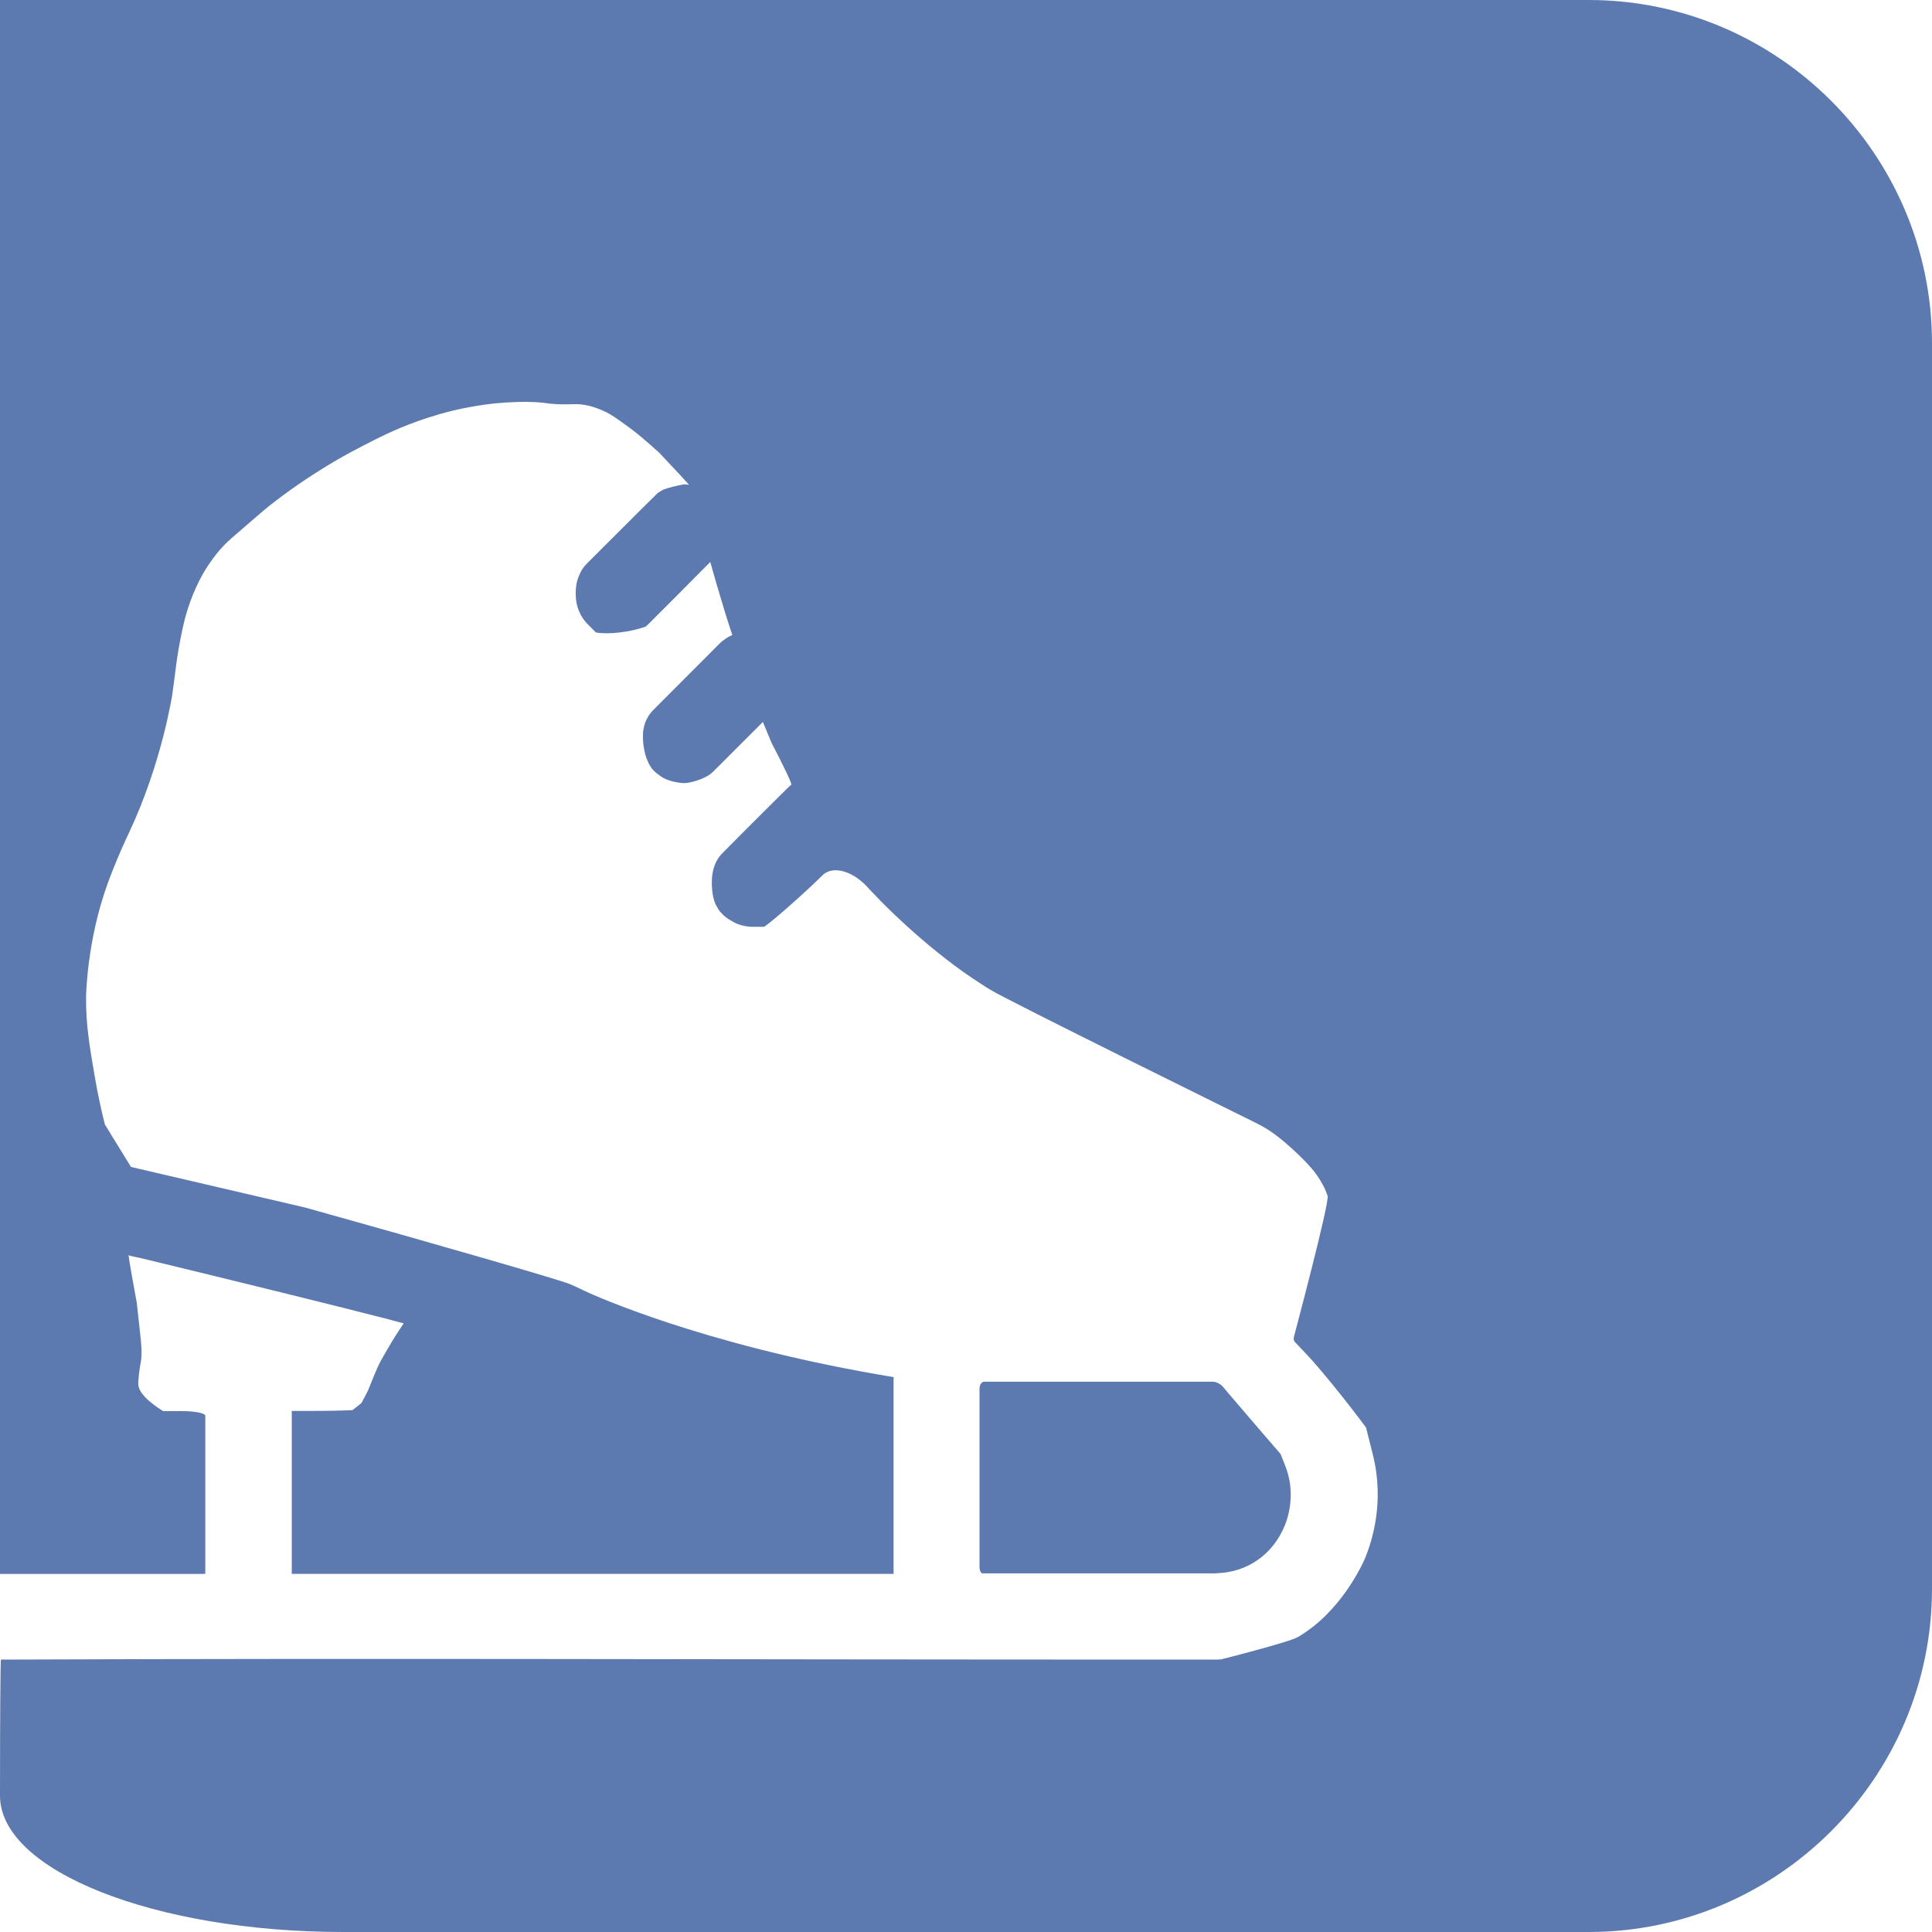 <?xml version="1.0" encoding="UTF-8"?>
<svg id="Layer_1" xmlns="http://www.w3.org/2000/svg" width="140.71" height="140.71" viewBox="0 0 140.71 140.71">
  <defs>
    <style>
      .cls-1 {
        fill: #5d7ab0;
      }
    </style>
  </defs>
  <path class="cls-1" d="M88.56,114.59h-17c-.12,0-.22-.21-.22-.46v-.03c0-4.34,0-6.75,0-12.95h0c0-.29.15-.52.34-.52h0c7.87,0,13.51,0,16.66,0h0c.23,0,.56.17.73.37h0l.47.56c1.57,1.84,3.25,3.79,3.73,4.34l.36.92c.59,1.52.42,3.09-.05,4.27-.86,2.11-2.71,3.42-4.96,3.49h-.08Z"/>
  <path class="cls-1" d="M115.71,0c13.75,0,25,11.25,25,25v90.71c0,13.75-11.25,25-25,25H25C11.25,140.71,0,136.24,0,130.79s.03-9.92.07-9.92h0c30.13-.11,46.29,0,88.51,0h0c.15,0,.31-.01.36-.02l.09-.02s4.87-1.23,5.49-1.6l.14-.08c.08-.05.18-.12.24-.15l.1-.07c3.01-2,4.43-5.47,4.43-5.47.47-1.16,1.43-4.02.56-7.5l-.5-1.99c-1.39-1.88-3.32-4.26-4.28-5.28l-.88-.93-.02-.02c-.07-.07-.11-.21-.08-.31v-.04s2.62-9.83,2.46-10.29l-.04-.11c-.02-.06-.06-.15-.07-.19l-.03-.08c-.25-.6-.69-1.2-.69-1.2-.21-.29-.42-.53-.7-.83,0,0-1.77-1.88-3.21-2.65l-.09-.05c-.06-.03-.21-.11-.34-.18l-.24-.12c-.36-.18-17.95-8.85-19.18-9.62l-.26-.16c-.14-.09-.44-.28-.66-.43l-.38-.25c-3.59-2.42-6.66-5.61-6.66-5.61l-.8-.83c-1.12-1.34-2.68-1.81-3.45-1.03s-3.46,3.23-4.24,3.74h-.8c-.31,0-.61-.04-.91-.13-.12-.04-.23-.08-.23-.08-.18-.07-.31-.15-.4-.2-.07-.04-.31-.17-.52-.35-.09-.07-.17-.15-.17-.16-.03-.03-.07-.07-.12-.12-.02-.02-.08-.09-.15-.19,0,0-.12-.18-.22-.38-.18-.38-.24-.86-.24-.88-.05-.44-.22-1.8.61-2.75l.05-.05s.11-.11.16-.17h0l1.56-1.57c1.72-1.72,3.18-3.17,3.24-3.22l.06-.05.06-.05c.07-.05-.58-1.41-1.43-3.03l-.64-1.54h0c-1.94,1.94-3.55,3.55-3.57,3.57s-.18.16-.29.26l-.22.13c-.3.17-.55.25-.77.32-.05.02-.27.09-.55.14-.14.02-.24.04-.35.03-.09,0-.19,0-.21-.01-.05,0-.09-.01-.15-.02-.14-.02-.28-.04-.47-.09-.1-.03-.34-.09-.58-.21-.09-.04-.17-.09-.18-.1-.09-.06-.16-.1-.22-.15-.04-.03-.11-.08-.18-.14-.06-.05-.14-.11-.22-.2-.05-.05-.08-.09-.09-.1-.02-.02-.06-.07-.11-.15-.02-.04-.07-.1-.12-.2-.12-.22-.2-.46-.21-.48-.09-.25-.12-.44-.16-.63-.07-.36-.08-.63-.08-.68-.01-.23,0-.39,0-.43,0-.09.01-.22.05-.4.06-.29.14-.51.17-.55.1-.23.21-.39.25-.45.11-.16.22-.28.32-.37h0c.13-.13,2.25-2.25,4.71-4.72l.08-.08.17-.16c.15-.11.36-.26.46-.32l.17-.08s.09-.04.12-.06v-.04c-.04-.07-.24-.72-.47-1.43l-.34-1.13c-.26-.86-.48-1.6-.76-2.62-.01-.04-.02-.07-.03-.09h-.01s-.13.14-.22.23h-.01c-.42.43-2.2,2.22-2.2,2.22-.48.48-1.18,1.18-2.06,2.06l-.21.19c-1.11.4-2.74.59-3.62.42l-.61-.61c-.1-.1-.35-.37-.55-.79-.31-.63-.31-1.21-.31-1.5,0-.37.06-.64.07-.7.12-.54.35-.9.4-.99.14-.21.28-.37.39-.47.01-.01.45-.45.46-.46l.97-.97c1.85-1.85,3.51-3.5,3.7-3.68l.27-.16.12-.07c.29-.12.99-.3,1.55-.39l.32.04c-.06-.06-.14-.16-.24-.27l-.39-.43c-.44-.47-1.13-1.21-1.54-1.64l-.72-.64c-.86-.77-1.53-1.25-2.11-1.66-.51-.37-.86-.59-1.33-.79-.51-.22-.92-.32-1.02-.34-.78-.18-1.12-.06-2.19-.1-.81-.03-.76-.1-1.61-.15-.93-.05-1.64,0-2.26.03-.63.04-2.02.17-3.76.58-.33.08-1.35.33-2.65.8-1.62.58-2.77,1.17-3.93,1.77-1.12.57-1.97,1.07-2.4,1.33-.68.41-1.46.9-2.3,1.48-.87.6-1.58,1.14-2.09,1.54-.4.32-1.12.94-2.55,2.18-.35.3-.68.59-1.07,1.04-.08.09-.45.52-.88,1.17-.2.3-.54.85-.89,1.64-.58,1.29-.84,2.41-.95,2.92-.46,2.11-.53,3.33-.75,4.8,0,0-.75,4.98-3.15,10.07-.05.11-.27.56-.54,1.18,0,0-.57,1.29-.98,2.42-1.58,4.29-1.61,8.38-1.61,8.38-.02,2,.25,3.55.61,5.66.25,1.48.53,2.72.76,3.62,0,0,0,0,0,0h0s.86,1.4,1.9,3.09l1.76.41,10.98,2.56c9.6,2.68,18.23,5.18,19.17,5.54h0c.61.26,1.05.48,1.13.52.74.35,8.43,3.82,21.29,6.07.54.09.97.17,1.22.21,0,.06,0,.12-.01.18v.06c0,.07,0,.37,0,.67v3.81c0,4.86,0,9.18,0,9.59v.02s-.78,0-.79,0c-13.37,0-17.41,0-17.41,0-13.75,0-25.28,0-25.63,0h0c0-.4,0-.72,0-.94h0c0-5.55,0-10.45,0-10.88h0s0-.05,0-.05c0,0,.06,0,.06,0h1.22c1.34,0,2.75-.03,3.14-.06l.41-.32.24-.19c.17-.31.41-.76.52-1.01l.39-.96c.12-.29.18-.44.23-.55.19-.43.37-.74.72-1.34.5-.87.9-1.47,1.12-1.8.04-.06.08-.11.1-.15-.07-.02-.21-.06-.28-.07l-.89-.24c-3.28-.85-11.43-2.86-18.1-4.47l-.26-.05s-.15-.03-.32-.07c-.08-.02-.14-.04-.19-.06.01.08.04.25.05.33l.04.27c.01.09.24,1.38.51,2.86l.25,2.27c.1.88.14,1.52.04,2.08-.02.09-.08.41-.13.85-.04.35-.05.64-.05.72,0,.84,1.48,1.77,1.81,1.97.05,0,.45,0,.5,0h.85c.94,0,1.72.15,1.72.34v3.8c0,4.01,0,7.48,0,7.71h0c-.12.01-.23.01-.35.01H0V0h115.71Z"/>
</svg>